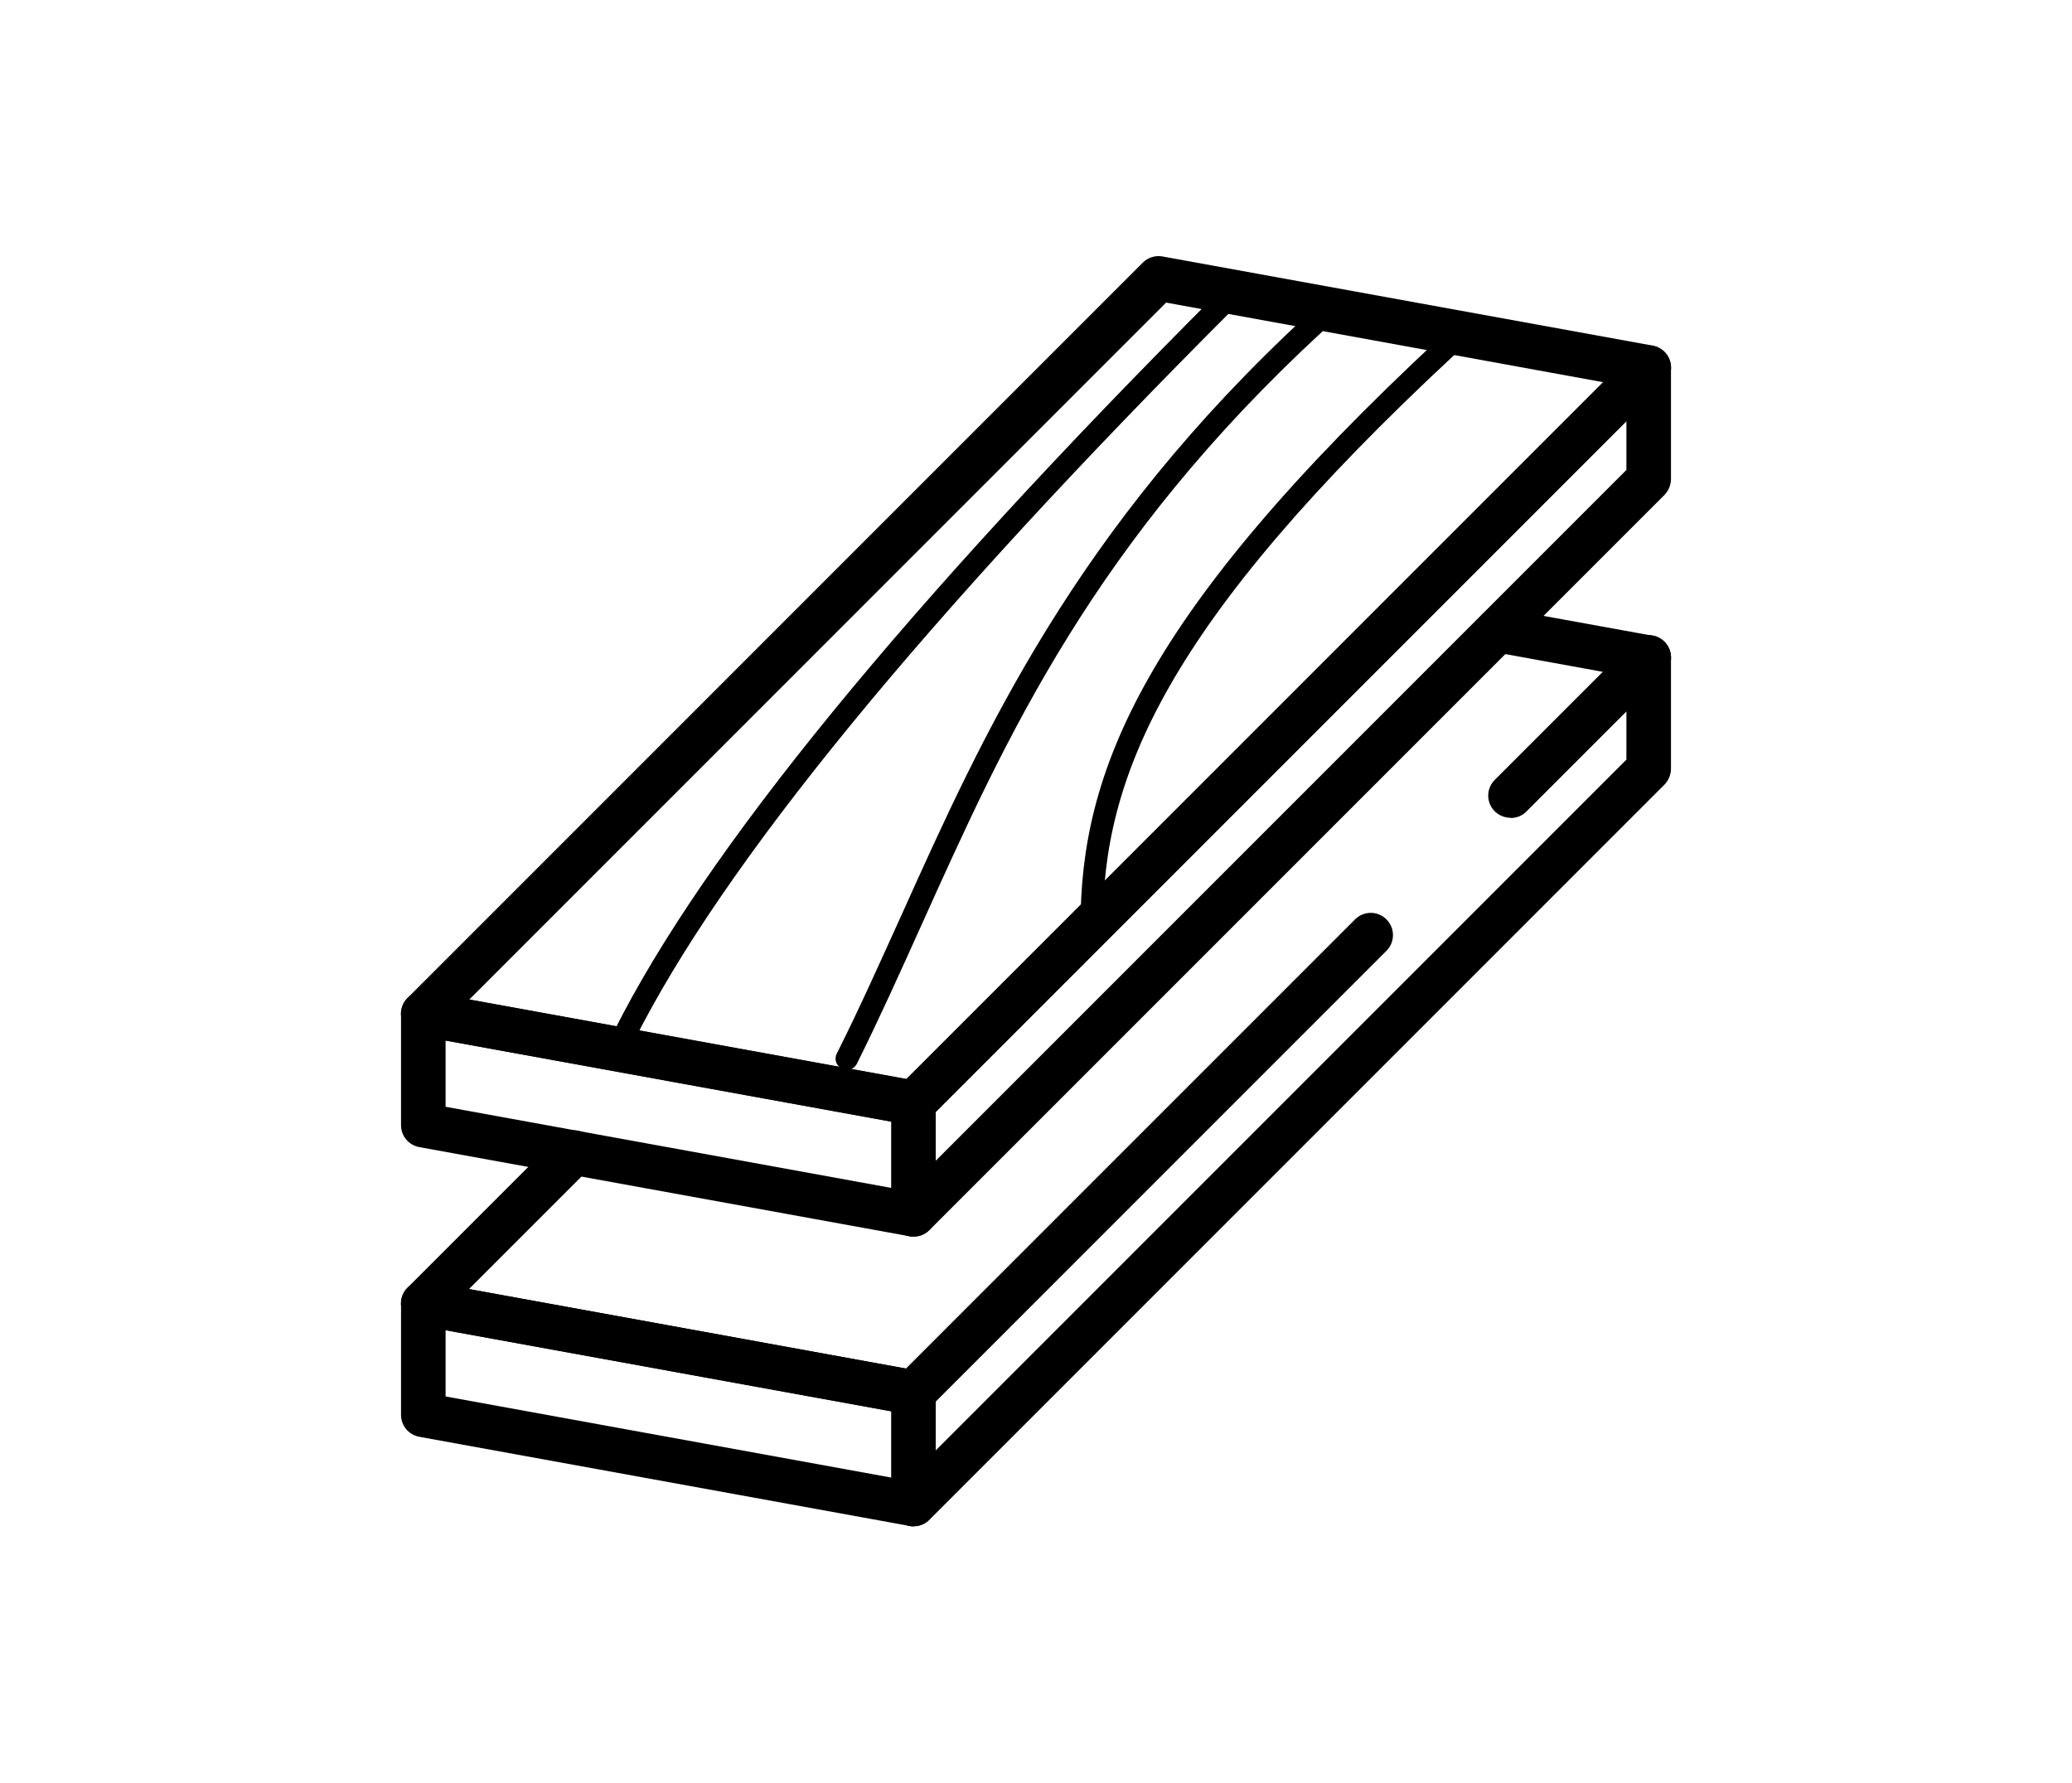 <?xml version="1.0" encoding="UTF-8"?>
<svg id="Calque_6" data-name="Calque 6" xmlns="http://www.w3.org/2000/svg" viewBox="0 0 93 80">
  <g>
    <path d="M41,50.5c-.06,0-.12,0-.18-.02l-22-4c-.37-.07-.67-.33-.78-.69-.11-.35-.02-.74.25-1L51.29,11.79c.23-.23.56-.34.89-.28l22,4c.37.07.67.33.78.69.11.35.02.74-.25,1l-33,33c-.19.19-.44.29-.71.29ZM21.06,44.86l19.61,3.57,18.12-18.12h0l13.16-13.16-19.61-3.57-31.28,31.28Z"/>
    <path d="M28,47c-.08,0-.15-.02-.22-.05-.25-.12-.35-.42-.22-.67,4.01-8.01,13.12-19.16,27.09-33.13.2-.2.51-.2.71,0s.2.51,0,.71c-13.9,13.9-22.95,24.96-26.91,32.87-.09.17-.26.28-.45.28Z"/>
    <path d="M38,48c-.08,0-.15-.02-.22-.05-.25-.12-.35-.42-.22-.67,1.02-2.03,1.93-4.07,2.91-6.23,3.65-8.11,7.78-17.29,18.2-26.91.2-.19.52-.17.71.03.19.2.17.52-.03.71-10.27,9.48-14.18,18.18-17.97,26.59-.98,2.17-1.9,4.22-2.92,6.27-.09.17-.26.28-.45.28Z"/>
    <path d="M49,42c-.28,0-.5-.22-.5-.5,0-6.82,2.75-13.91,16.16-26.37.2-.19.52-.18.71.03.19.2.18.52-.03.71-13.15,12.21-15.84,19.08-15.84,25.63,0,.28-.22.5-.5.5Z"/>
    <path d="M41,55.5c-.06,0-.12,0-.18-.02l-22-4c-.48-.09-.82-.5-.82-.98v-5c0-.3.13-.58.36-.77s.53-.27.82-.22l22,4c.48.09.82.5.82.98v5c0,.3-.13.58-.36.77-.18.15-.41.23-.64.23ZM20,49.67l20,3.64v-2.97l-20-3.64v2.97Z"/>
    <path d="M41,55.5c-.26,0-.51-.1-.71-.29-.39-.39-.39-1.02,0-1.41l32.71-32.71v-4.59c0-.55.45-1,1-1s1,.45,1,1v5c0,.27-.11.52-.29.71l-33,33c-.2.2-.45.29-.71.29Z"/>
  </g>
  <g>
    <path d="M41,63.5c-.06,0-.12,0-.18-.02l-22-4c-.37-.07-.67-.33-.78-.69-.11-.35-.02-.74.25-1l6.77-6.77c.39-.39,1.02-.39,1.41,0s.39,1.02,0,1.41l-5.42,5.42,19.61,3.57,20.16-20.16c.39-.39,1.02-.39,1.41,0s.39,1.02,0,1.41l-20.53,20.53c-.19.19-.44.29-.71.29Z"/>
    <path d="M67.8,36.7c-.26,0-.51-.1-.71-.29-.39-.39-.39-1.02,0-1.41l4.85-4.85-4.89-.89c-.54-.1-.9-.62-.8-1.16.1-.54.62-.91,1.16-.8l6.77,1.23c.37.07.67.33.78.69.11.35.02.74-.25,1l-6.2,6.2c-.2.2-.45.29-.71.29Z"/>
    <path d="M41,68.5c-.06,0-.12,0-.18-.02l-22-4c-.48-.09-.82-.5-.82-.98v-5c0-.3.13-.58.36-.77s.53-.27.82-.22l22,4c.48.09.82.5.82.98v5c0,.3-.13.58-.36.77-.18.15-.41.23-.64.23ZM20,62.67l20,3.64v-2.97l-20-3.64v2.97Z"/>
    <path d="M41,68.5c-.26,0-.51-.1-.71-.29-.39-.39-.39-1.02,0-1.41l32.71-32.71v-4.59c0-.55.45-1,1-1s1,.45,1,1v5c0,.27-.11.52-.29.71l-33,33c-.2.2-.45.29-.71.29Z"/>
  </g>
</svg>